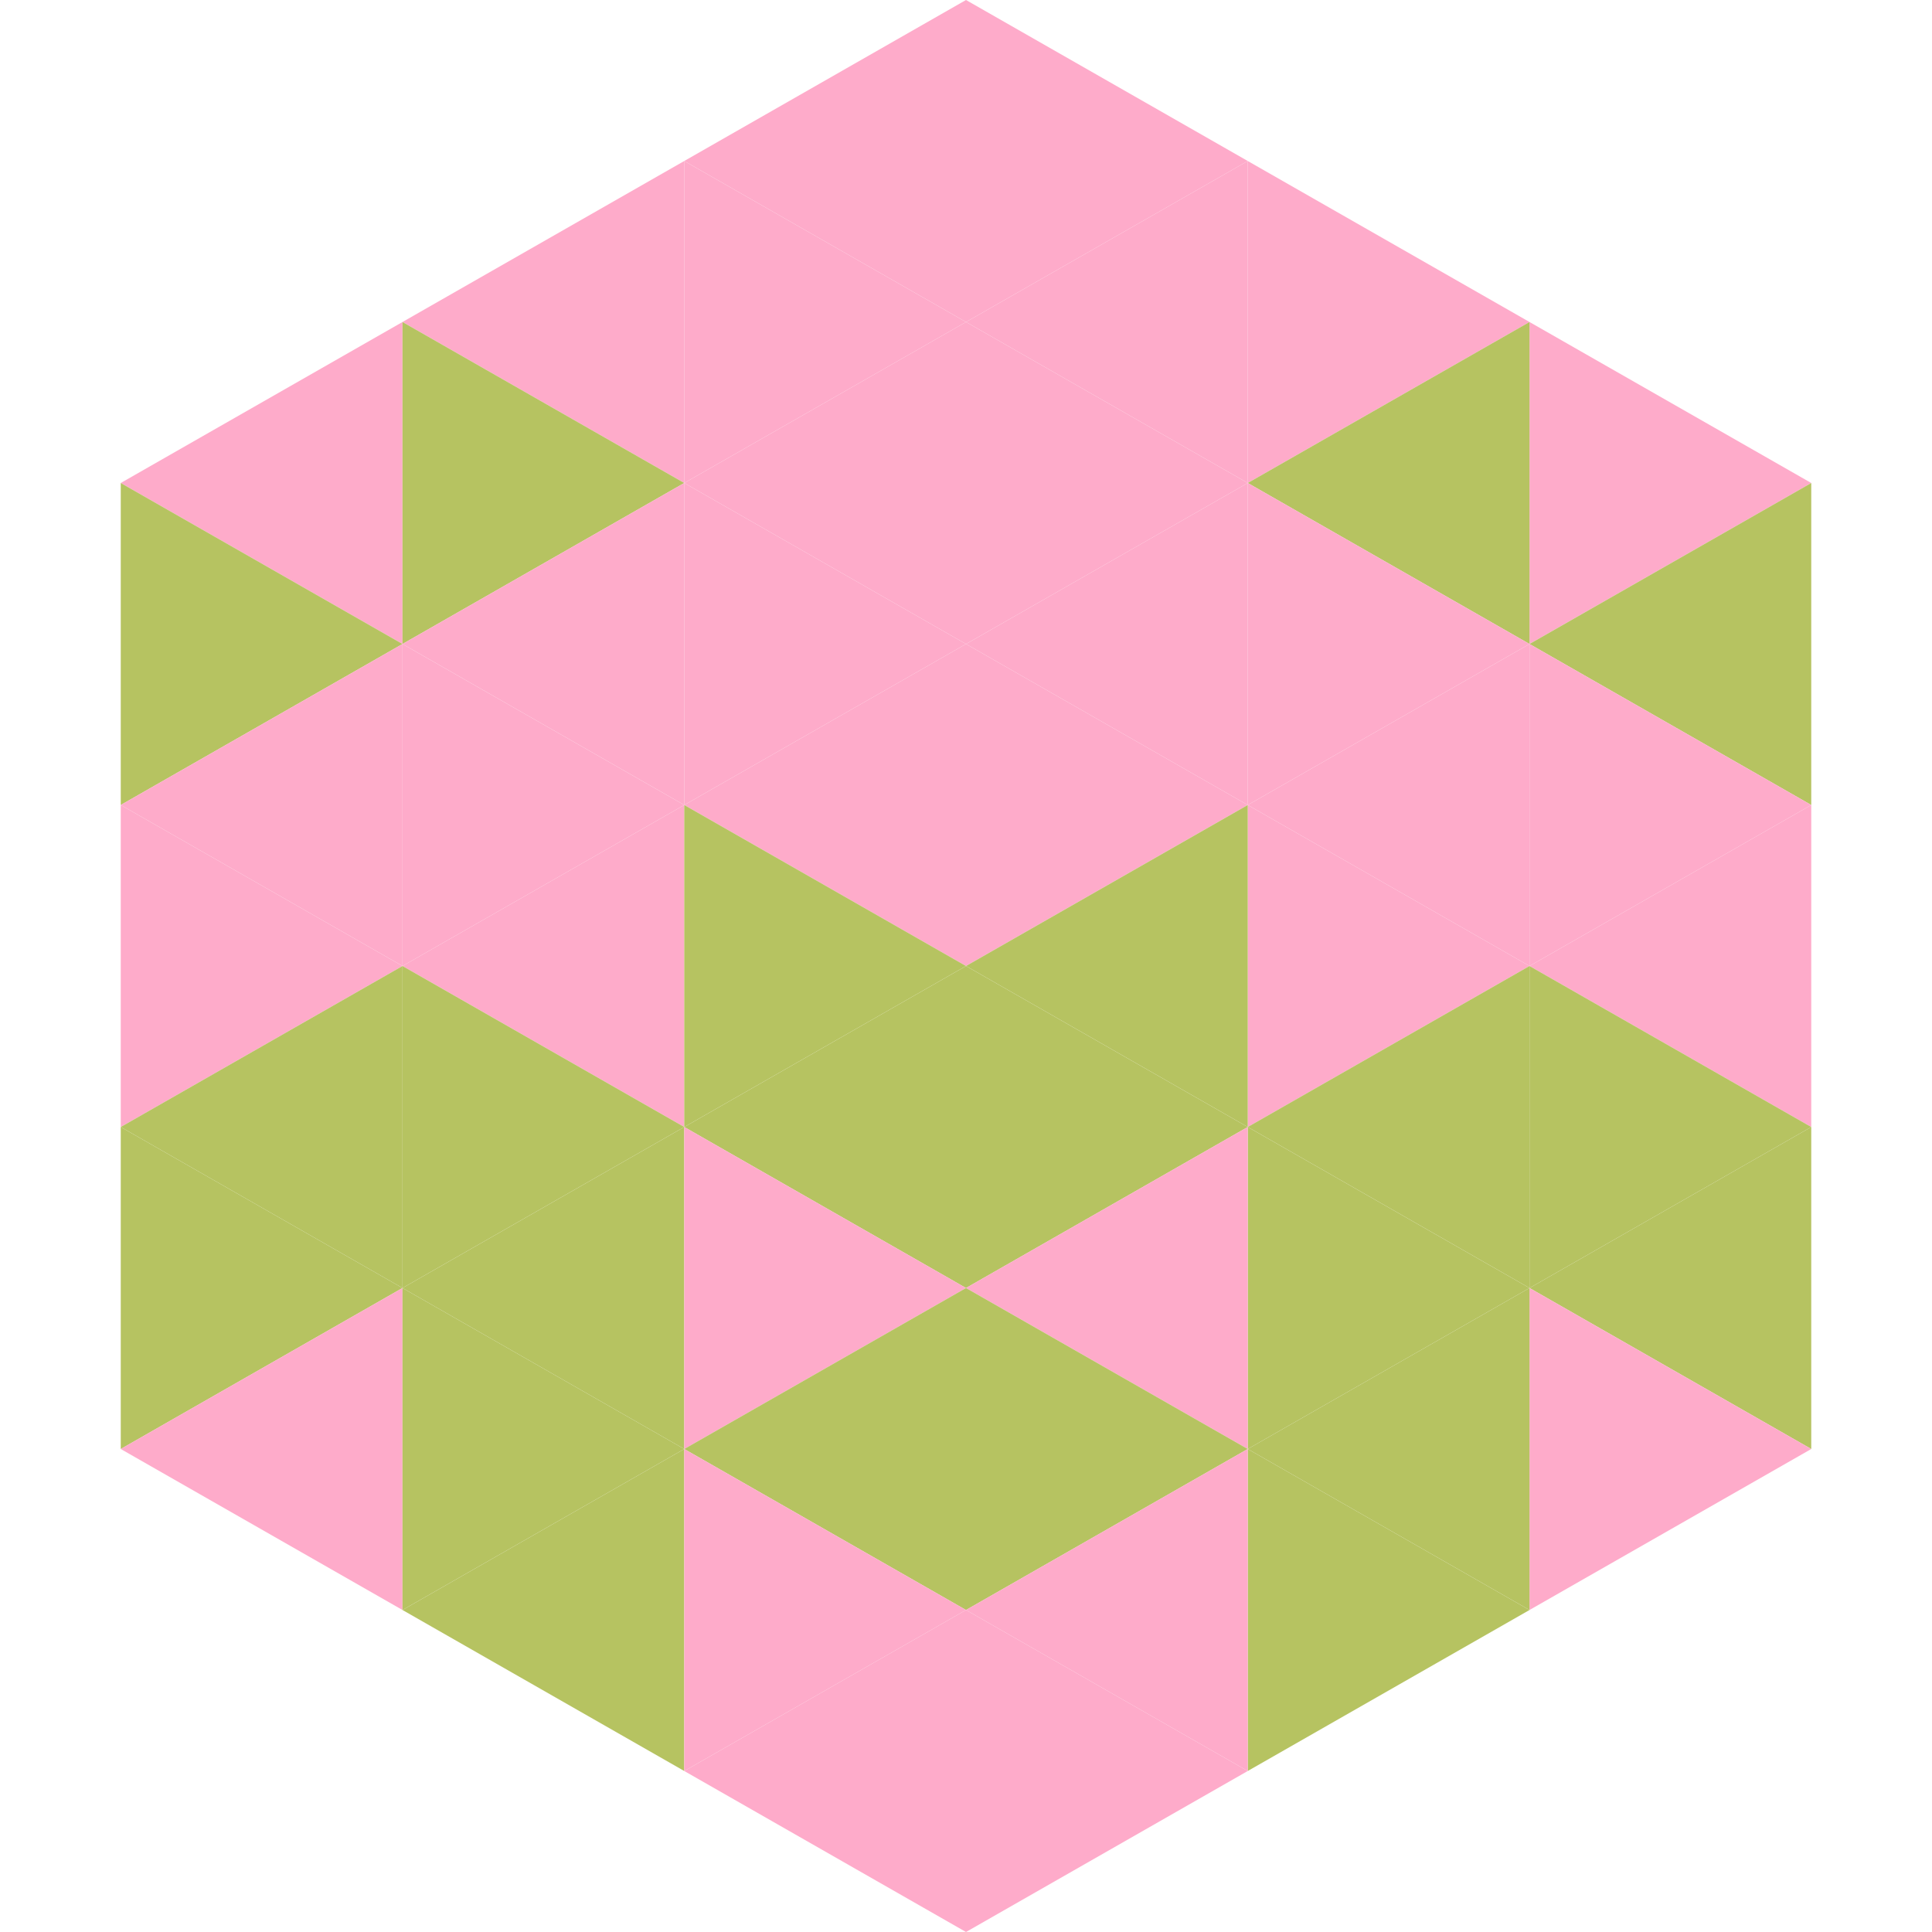 <?xml version="1.0"?>
<!-- Generated by SVGo -->
<svg width="240" height="240"
     xmlns="http://www.w3.org/2000/svg"
     xmlns:xlink="http://www.w3.org/1999/xlink">
<polygon points="50,40 15,60 50,80" style="fill:rgb(254,171,202)" />
<polygon points="190,40 225,60 190,80" style="fill:rgb(254,171,202)" />
<polygon points="15,60 50,80 15,100" style="fill:rgb(182,195,97)" />
<polygon points="225,60 190,80 225,100" style="fill:rgb(182,195,97)" />
<polygon points="50,80 15,100 50,120" style="fill:rgb(254,171,202)" />
<polygon points="190,80 225,100 190,120" style="fill:rgb(254,171,202)" />
<polygon points="15,100 50,120 15,140" style="fill:rgb(254,171,202)" />
<polygon points="225,100 190,120 225,140" style="fill:rgb(254,171,202)" />
<polygon points="50,120 15,140 50,160" style="fill:rgb(182,195,97)" />
<polygon points="190,120 225,140 190,160" style="fill:rgb(182,195,97)" />
<polygon points="15,140 50,160 15,180" style="fill:rgb(182,195,97)" />
<polygon points="225,140 190,160 225,180" style="fill:rgb(182,195,97)" />
<polygon points="50,160 15,180 50,200" style="fill:rgb(254,171,202)" />
<polygon points="190,160 225,180 190,200" style="fill:rgb(254,171,202)" />
<polygon points="15,180 50,200 15,220" style="fill:rgb(255,255,255); fill-opacity:0" />
<polygon points="225,180 190,200 225,220" style="fill:rgb(255,255,255); fill-opacity:0" />
<polygon points="50,0 85,20 50,40" style="fill:rgb(255,255,255); fill-opacity:0" />
<polygon points="190,0 155,20 190,40" style="fill:rgb(255,255,255); fill-opacity:0" />
<polygon points="85,20 50,40 85,60" style="fill:rgb(254,171,202)" />
<polygon points="155,20 190,40 155,60" style="fill:rgb(254,171,202)" />
<polygon points="50,40 85,60 50,80" style="fill:rgb(182,195,97)" />
<polygon points="190,40 155,60 190,80" style="fill:rgb(182,195,97)" />
<polygon points="85,60 50,80 85,100" style="fill:rgb(254,171,202)" />
<polygon points="155,60 190,80 155,100" style="fill:rgb(254,171,202)" />
<polygon points="50,80 85,100 50,120" style="fill:rgb(254,171,202)" />
<polygon points="190,80 155,100 190,120" style="fill:rgb(254,171,202)" />
<polygon points="85,100 50,120 85,140" style="fill:rgb(254,171,202)" />
<polygon points="155,100 190,120 155,140" style="fill:rgb(254,171,202)" />
<polygon points="50,120 85,140 50,160" style="fill:rgb(182,195,97)" />
<polygon points="190,120 155,140 190,160" style="fill:rgb(182,195,97)" />
<polygon points="85,140 50,160 85,180" style="fill:rgb(182,195,97)" />
<polygon points="155,140 190,160 155,180" style="fill:rgb(182,195,97)" />
<polygon points="50,160 85,180 50,200" style="fill:rgb(182,195,97)" />
<polygon points="190,160 155,180 190,200" style="fill:rgb(182,195,97)" />
<polygon points="85,180 50,200 85,220" style="fill:rgb(182,195,97)" />
<polygon points="155,180 190,200 155,220" style="fill:rgb(182,195,97)" />
<polygon points="120,0 85,20 120,40" style="fill:rgb(254,171,202)" />
<polygon points="120,0 155,20 120,40" style="fill:rgb(254,171,202)" />
<polygon points="85,20 120,40 85,60" style="fill:rgb(254,171,202)" />
<polygon points="155,20 120,40 155,60" style="fill:rgb(254,171,202)" />
<polygon points="120,40 85,60 120,80" style="fill:rgb(254,171,202)" />
<polygon points="120,40 155,60 120,80" style="fill:rgb(254,171,202)" />
<polygon points="85,60 120,80 85,100" style="fill:rgb(254,171,202)" />
<polygon points="155,60 120,80 155,100" style="fill:rgb(254,171,202)" />
<polygon points="120,80 85,100 120,120" style="fill:rgb(254,171,202)" />
<polygon points="120,80 155,100 120,120" style="fill:rgb(254,171,202)" />
<polygon points="85,100 120,120 85,140" style="fill:rgb(182,195,97)" />
<polygon points="155,100 120,120 155,140" style="fill:rgb(182,195,97)" />
<polygon points="120,120 85,140 120,160" style="fill:rgb(182,195,97)" />
<polygon points="120,120 155,140 120,160" style="fill:rgb(182,195,97)" />
<polygon points="85,140 120,160 85,180" style="fill:rgb(254,171,202)" />
<polygon points="155,140 120,160 155,180" style="fill:rgb(254,171,202)" />
<polygon points="120,160 85,180 120,200" style="fill:rgb(182,195,97)" />
<polygon points="120,160 155,180 120,200" style="fill:rgb(182,195,97)" />
<polygon points="85,180 120,200 85,220" style="fill:rgb(254,171,202)" />
<polygon points="155,180 120,200 155,220" style="fill:rgb(254,171,202)" />
<polygon points="120,200 85,220 120,240" style="fill:rgb(254,171,202)" />
<polygon points="120,200 155,220 120,240" style="fill:rgb(254,171,202)" />
<polygon points="85,220 120,240 85,260" style="fill:rgb(255,255,255); fill-opacity:0" />
<polygon points="155,220 120,240 155,260" style="fill:rgb(255,255,255); fill-opacity:0" />
</svg>
